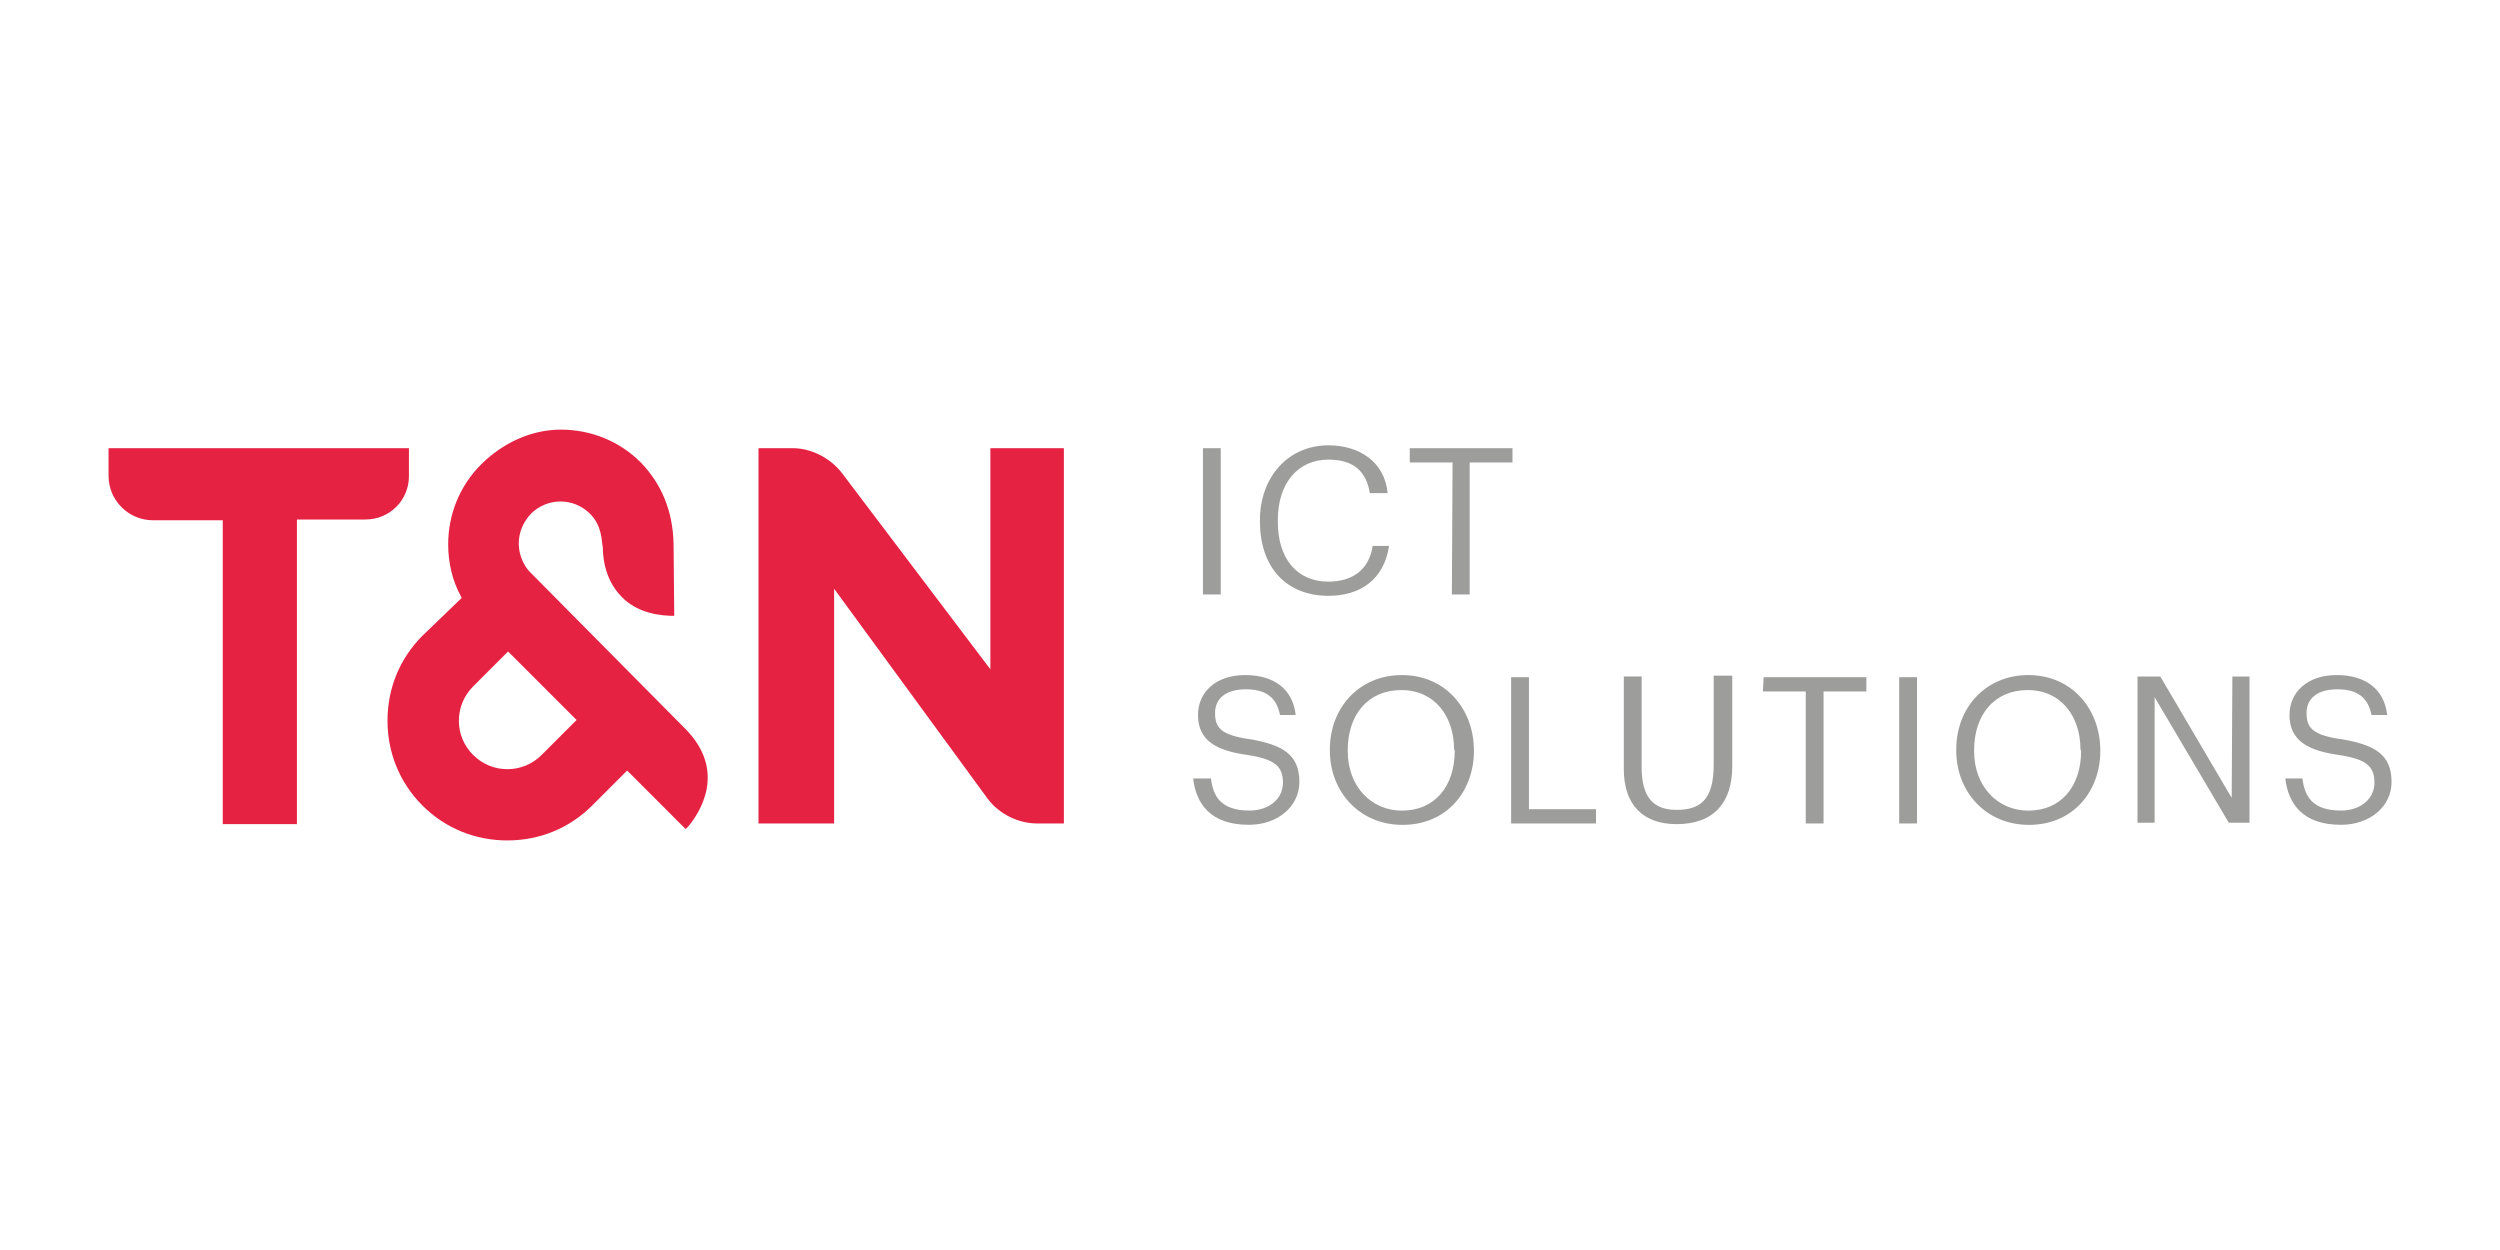 <?xml version="1.0" encoding="UTF-8"?>
<svg xmlns="http://www.w3.org/2000/svg" id="Ebene_1" data-name="Ebene 1" width="400" height="200" viewBox="0 0 400 200">
  <defs>
    <style>
      .cls-1 {
        fill: #e62243;
      }

      .cls-2 {
        fill: #9d9d9c;
      }
    </style>
  </defs>
  <path class="cls-2" d="m195.32,71.71h-2.85v23.4h2.85v-23.4Zm26.94,15.64h-2.63c-.57,3.77-3.2,5.71-7.08,5.71-5.02,0-8.1-3.65-8.1-9.59v-.23c0-5.94,3.2-9.7,8.1-9.7,3.99,0,6.05,1.83,6.62,5.36h2.85c-.46-5.02-4.57-7.65-9.47-7.65-6.39,0-10.96,5.02-10.96,11.98v.23c0,7.19,4.11,11.87,10.96,11.87,5.14,0,8.9-2.63,9.7-7.99h0Zm10.04,7.76h2.85v-21.12h6.85v-2.28h-16.44v2.28h6.85l-.11,21.12h0Zm-32.3,23.17c-4.79-.68-5.59-1.94-5.59-4.22s1.71-3.77,4.91-3.77,4.91,1.26,5.48,4.11h2.51c-.46-4.11-3.42-6.39-8.1-6.39s-7.53,2.74-7.53,6.39c0,4.11,2.97,5.71,7.88,6.39,4.45.68,5.71,1.83,5.71,4.45s-2.28,4.45-5.36,4.45c-4.68,0-5.82-2.4-6.16-5.14h-2.85c.46,3.99,2.74,7.42,8.9,7.42,4.68,0,8.1-2.97,8.1-6.85,0-4.45-2.74-5.94-7.88-6.85h0Zm24.31-10.27c-6.85,0-11.53,5.25-11.53,11.87v.23c0,6.51,4.68,11.87,11.64,11.87s11.41-5.25,11.41-11.87v-.23c-.11-6.62-4.68-11.87-11.53-11.87h0Zm8.45,12.1c0,5.71-3.2,9.59-8.45,9.59-4.91,0-8.67-3.88-8.67-9.47v-.23c0-5.59,3.2-9.59,8.56-9.59s8.45,4.22,8.45,9.47l.11.23h0Zm11.87-11.76h-2.85v23.4h13.58v-2.28h-10.73v-21.12h0Zm29.56,14.04c0,5.71-2.28,7.19-5.94,7.19s-5.59-1.94-5.59-6.85v-14.5h-2.85v14.84c0,5.71,3.08,8.79,8.45,8.79,6.05,0,8.9-3.54,8.9-9.25v-14.5h-2.97v14.27h0Zm7.88-11.76h6.85v21.12h2.85v-21.12h6.85v-2.28h-16.44l-.11,2.28h0Zm21.8,21.12h2.85v-23.4h-2.85v23.4Zm20.66-23.74c-6.85,0-11.53,5.25-11.53,11.87v.23c0,6.51,4.68,11.87,11.64,11.87s11.41-5.25,11.41-11.87v-.23c-.11-6.62-4.68-11.87-11.53-11.87h0Zm8.45,12.1c0,5.71-3.2,9.59-8.45,9.59-4.91,0-8.67-3.88-8.67-9.47v-.23c0-5.59,3.2-9.59,8.56-9.59s8.45,4.22,8.45,9.47l.11.23h0Zm24.08,7.53l-11.41-19.4h-3.65v23.4h2.74v-20.09l11.87,20.09h3.31v-23.4h-2.74l-.11,19.4h0Zm17.58-9.36c-4.79-.68-5.59-1.94-5.59-4.22s1.71-3.77,4.91-3.77,4.91,1.26,5.48,4.11h2.51c-.46-4.11-3.42-6.39-8.1-6.39s-7.53,2.74-7.53,6.39c0,4.11,2.97,5.71,7.88,6.39,4.45.68,5.71,1.83,5.71,4.45s-2.28,4.45-5.36,4.45c-4.68,0-5.82-2.4-6.16-5.14h-2.74c.46,3.99,2.74,7.42,8.9,7.42,4.68,0,8.1-2.97,8.1-6.85,0-4.45-2.74-5.94-7.99-6.85h0Z"></path>
  <path class="cls-1" d="m84.83,91.57c-1.14-1.14-1.83-2.97-1.83-4.57,0-1.83.68-3.42,1.94-4.79,2.63-2.63,6.85-2.63,9.47,0,.8.8,1.71,2.05,1.94,4.68l.11.8c0,.57,0,4.79,2.97,7.76,1.83,1.94,4.57,2.97,7.88,3.08h.57l-.11-11.53c-.11-5.25-1.94-9.59-5.25-13.01-3.42-3.42-7.99-5.25-12.78-5.25s-9.36,2.17-12.78,5.59c-3.42,3.42-5.25,7.99-5.25,12.78,0,2.97.68,5.82,2.05,8.33l.11.23-6.28,6.05c-3.65,3.65-5.59,8.45-5.59,13.58s1.94,9.93,5.59,13.58,8.45,5.59,13.58,5.59,9.93-1.94,13.58-5.59l5.59-5.59,9.36,9.36.46-.46c1.6-1.94,6.39-8.79-.68-15.75l-24.65-24.88h0Zm1.83,29.22c-1.48,1.48-3.42,2.28-5.48,2.28s-3.99-.8-5.48-2.28-2.28-3.42-2.28-5.48.8-3.99,2.28-5.48l5.59-5.59,10.96,10.96-5.59,5.59h0Zm-21.23-44.63v-4.45H17.37v4.45c0,3.88,3.2,7.08,7.08,7.08h11.19v48.62h11.87v-48.74h10.96c3.88,0,6.96-3.08,6.96-6.96h0Zm93.03-4.45v35.38l-23.74-31.39c-1.94-2.51-5.02-3.99-7.88-3.99h-5.48v60.04h12.1v-37.55l24.54,33.56c1.94,2.63,5.14,3.99,7.88,3.99h4.34v-60.04h-11.76Z"></path>
</svg>
